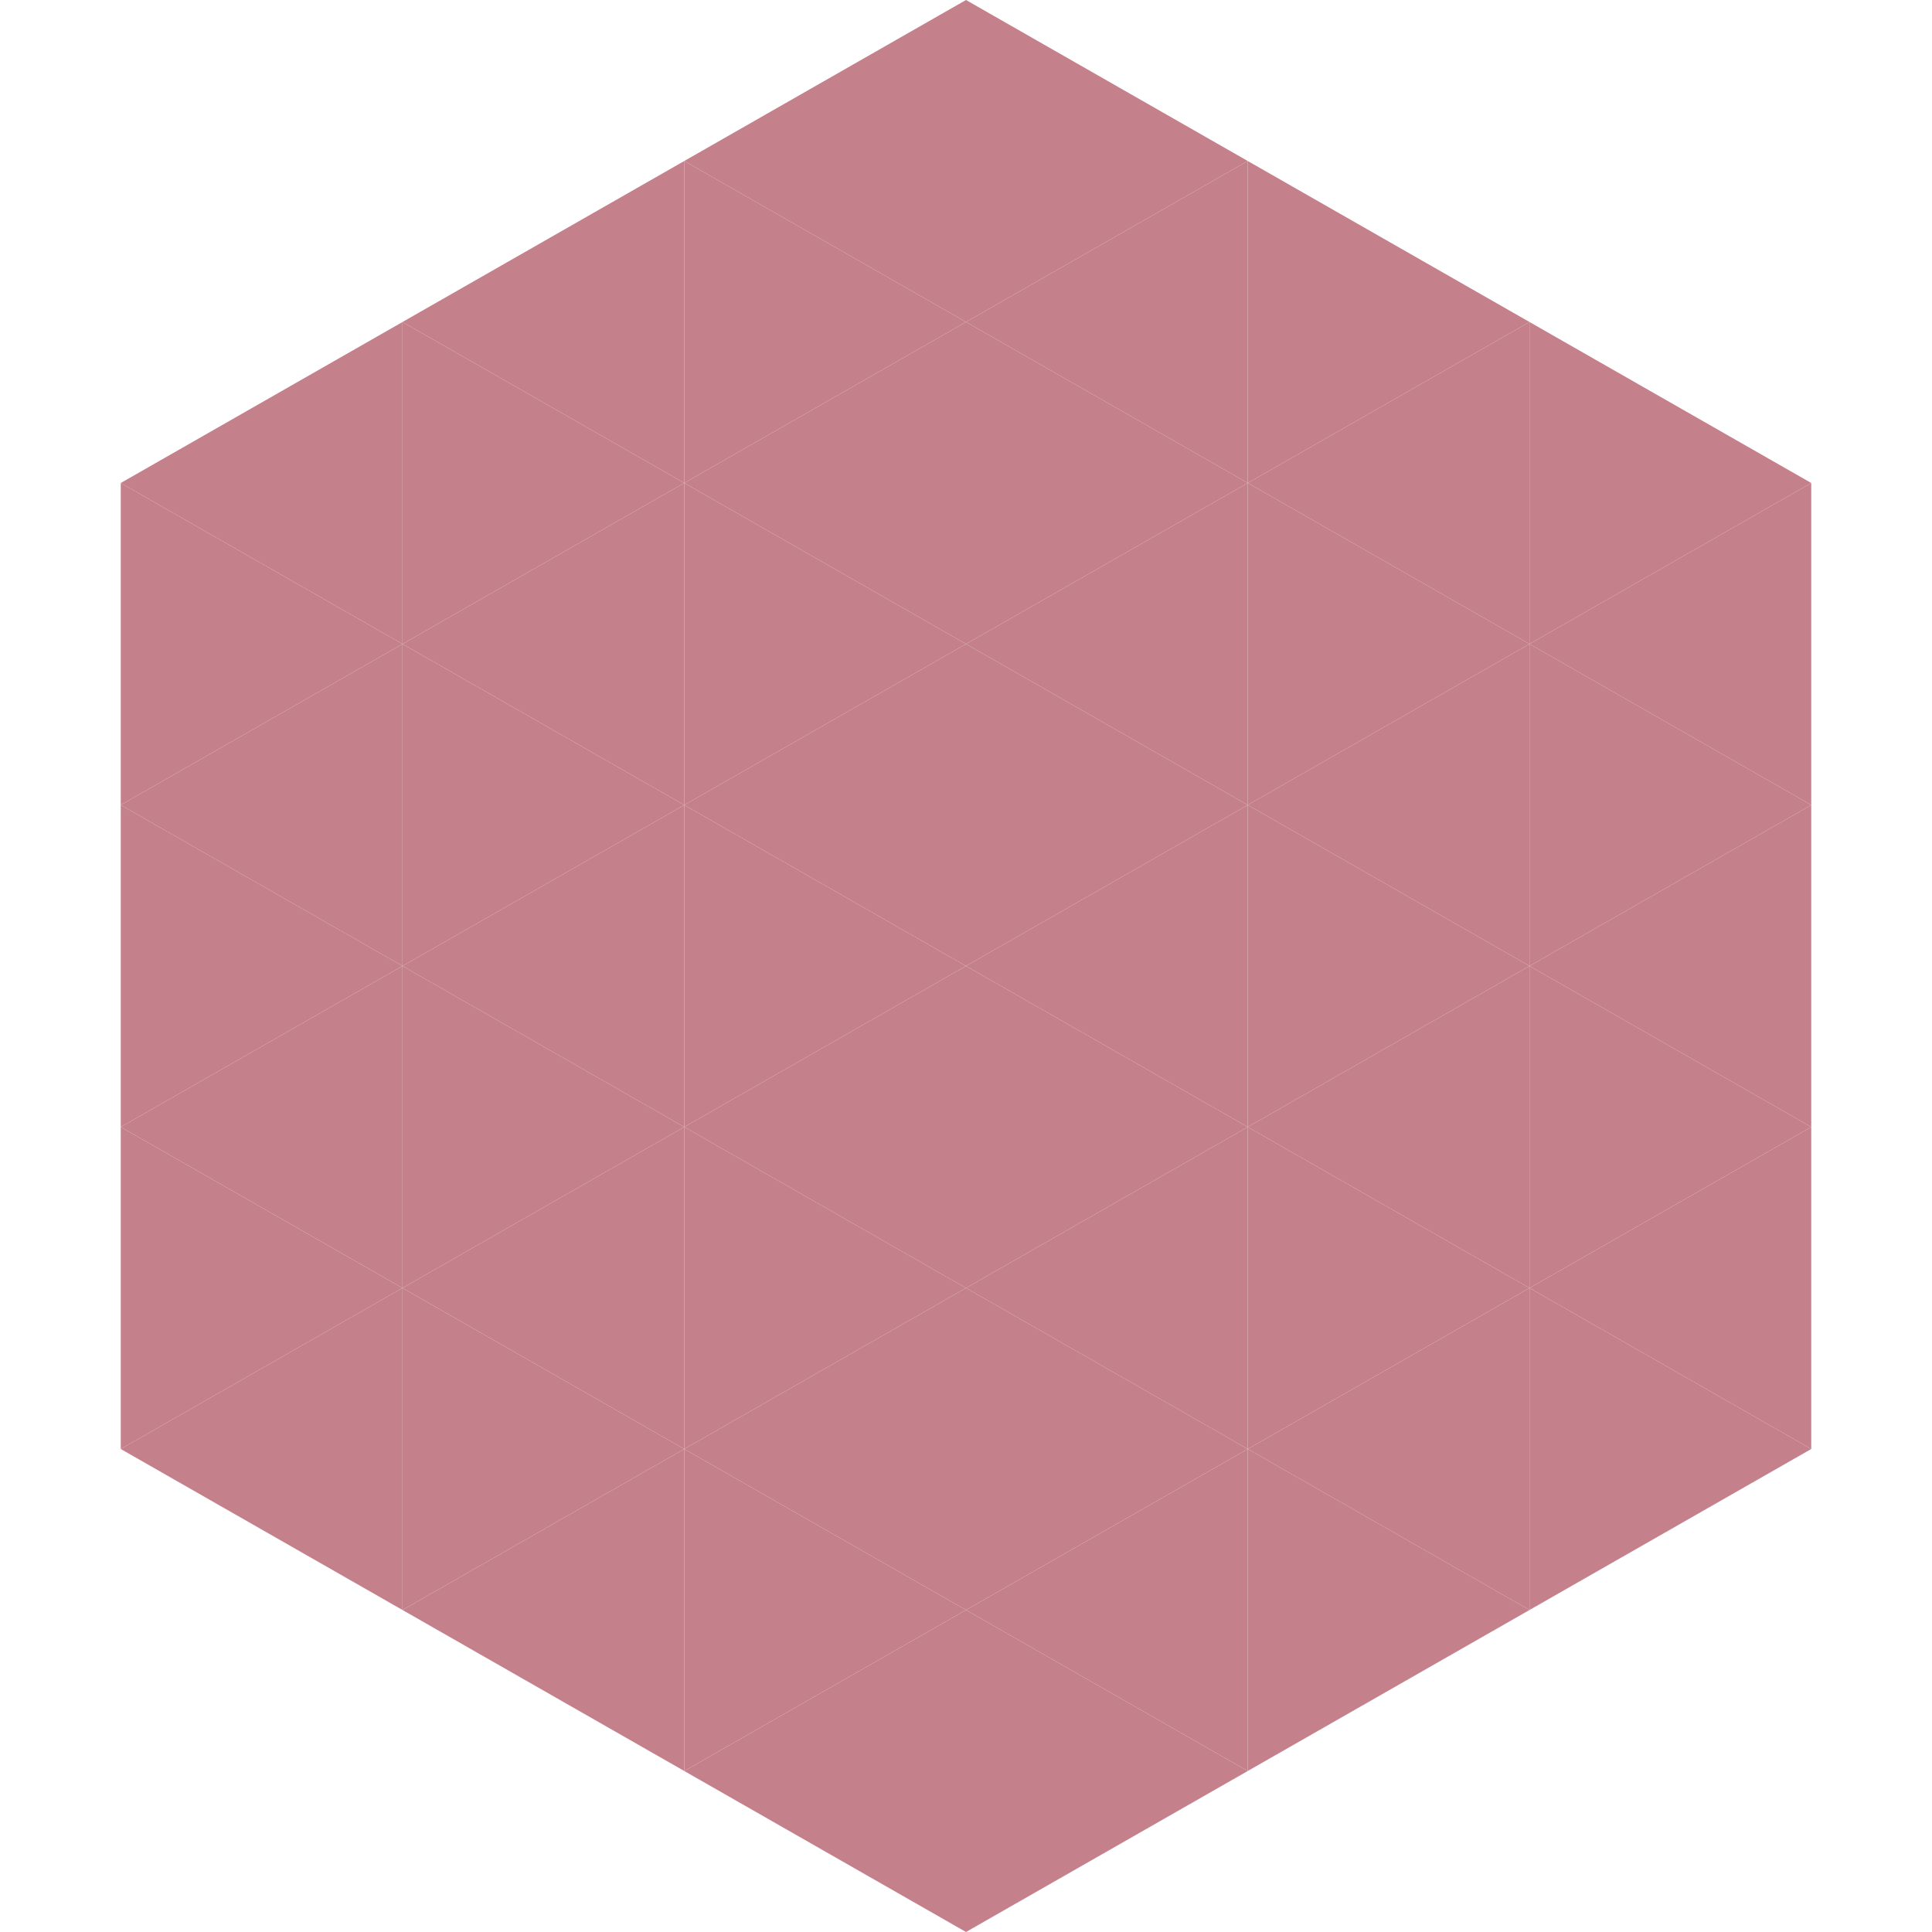 <?xml version="1.0"?>
<!-- Generated by SVGo -->
<svg width="240" height="240"
     xmlns="http://www.w3.org/2000/svg"
     xmlns:xlink="http://www.w3.org/1999/xlink">
<polygon points="50,40 15,60 50,80" style="fill:rgb(196,129,140)" />
<polygon points="190,40 225,60 190,80" style="fill:rgb(196,129,140)" />
<polygon points="15,60 50,80 15,100" style="fill:rgb(196,129,140)" />
<polygon points="225,60 190,80 225,100" style="fill:rgb(196,129,140)" />
<polygon points="50,80 15,100 50,120" style="fill:rgb(196,129,140)" />
<polygon points="190,80 225,100 190,120" style="fill:rgb(196,129,140)" />
<polygon points="15,100 50,120 15,140" style="fill:rgb(196,129,140)" />
<polygon points="225,100 190,120 225,140" style="fill:rgb(196,129,140)" />
<polygon points="50,120 15,140 50,160" style="fill:rgb(196,129,140)" />
<polygon points="190,120 225,140 190,160" style="fill:rgb(196,129,140)" />
<polygon points="15,140 50,160 15,180" style="fill:rgb(196,129,140)" />
<polygon points="225,140 190,160 225,180" style="fill:rgb(196,129,140)" />
<polygon points="50,160 15,180 50,200" style="fill:rgb(196,129,140)" />
<polygon points="190,160 225,180 190,200" style="fill:rgb(196,129,140)" />
<polygon points="15,180 50,200 15,220" style="fill:rgb(255,255,255); fill-opacity:0" />
<polygon points="225,180 190,200 225,220" style="fill:rgb(255,255,255); fill-opacity:0" />
<polygon points="50,0 85,20 50,40" style="fill:rgb(255,255,255); fill-opacity:0" />
<polygon points="190,0 155,20 190,40" style="fill:rgb(255,255,255); fill-opacity:0" />
<polygon points="85,20 50,40 85,60" style="fill:rgb(196,129,140)" />
<polygon points="155,20 190,40 155,60" style="fill:rgb(196,129,140)" />
<polygon points="50,40 85,60 50,80" style="fill:rgb(196,129,140)" />
<polygon points="190,40 155,60 190,80" style="fill:rgb(196,129,140)" />
<polygon points="85,60 50,80 85,100" style="fill:rgb(196,129,140)" />
<polygon points="155,60 190,80 155,100" style="fill:rgb(196,129,140)" />
<polygon points="50,80 85,100 50,120" style="fill:rgb(196,129,140)" />
<polygon points="190,80 155,100 190,120" style="fill:rgb(196,129,140)" />
<polygon points="85,100 50,120 85,140" style="fill:rgb(196,129,140)" />
<polygon points="155,100 190,120 155,140" style="fill:rgb(196,129,140)" />
<polygon points="50,120 85,140 50,160" style="fill:rgb(196,129,140)" />
<polygon points="190,120 155,140 190,160" style="fill:rgb(196,129,140)" />
<polygon points="85,140 50,160 85,180" style="fill:rgb(196,129,140)" />
<polygon points="155,140 190,160 155,180" style="fill:rgb(196,129,140)" />
<polygon points="50,160 85,180 50,200" style="fill:rgb(196,129,140)" />
<polygon points="190,160 155,180 190,200" style="fill:rgb(196,129,140)" />
<polygon points="85,180 50,200 85,220" style="fill:rgb(196,129,140)" />
<polygon points="155,180 190,200 155,220" style="fill:rgb(196,129,140)" />
<polygon points="120,0 85,20 120,40" style="fill:rgb(196,129,140)" />
<polygon points="120,0 155,20 120,40" style="fill:rgb(196,129,140)" />
<polygon points="85,20 120,40 85,60" style="fill:rgb(196,129,140)" />
<polygon points="155,20 120,40 155,60" style="fill:rgb(196,129,140)" />
<polygon points="120,40 85,60 120,80" style="fill:rgb(196,129,140)" />
<polygon points="120,40 155,60 120,80" style="fill:rgb(196,129,140)" />
<polygon points="85,60 120,80 85,100" style="fill:rgb(196,129,140)" />
<polygon points="155,60 120,80 155,100" style="fill:rgb(196,129,140)" />
<polygon points="120,80 85,100 120,120" style="fill:rgb(196,129,140)" />
<polygon points="120,80 155,100 120,120" style="fill:rgb(196,129,140)" />
<polygon points="85,100 120,120 85,140" style="fill:rgb(196,129,140)" />
<polygon points="155,100 120,120 155,140" style="fill:rgb(196,129,140)" />
<polygon points="120,120 85,140 120,160" style="fill:rgb(196,129,140)" />
<polygon points="120,120 155,140 120,160" style="fill:rgb(196,129,140)" />
<polygon points="85,140 120,160 85,180" style="fill:rgb(196,129,140)" />
<polygon points="155,140 120,160 155,180" style="fill:rgb(196,129,140)" />
<polygon points="120,160 85,180 120,200" style="fill:rgb(196,129,140)" />
<polygon points="120,160 155,180 120,200" style="fill:rgb(196,129,140)" />
<polygon points="85,180 120,200 85,220" style="fill:rgb(196,129,140)" />
<polygon points="155,180 120,200 155,220" style="fill:rgb(196,129,140)" />
<polygon points="120,200 85,220 120,240" style="fill:rgb(196,129,140)" />
<polygon points="120,200 155,220 120,240" style="fill:rgb(196,129,140)" />
<polygon points="85,220 120,240 85,260" style="fill:rgb(255,255,255); fill-opacity:0" />
<polygon points="155,220 120,240 155,260" style="fill:rgb(255,255,255); fill-opacity:0" />
</svg>
